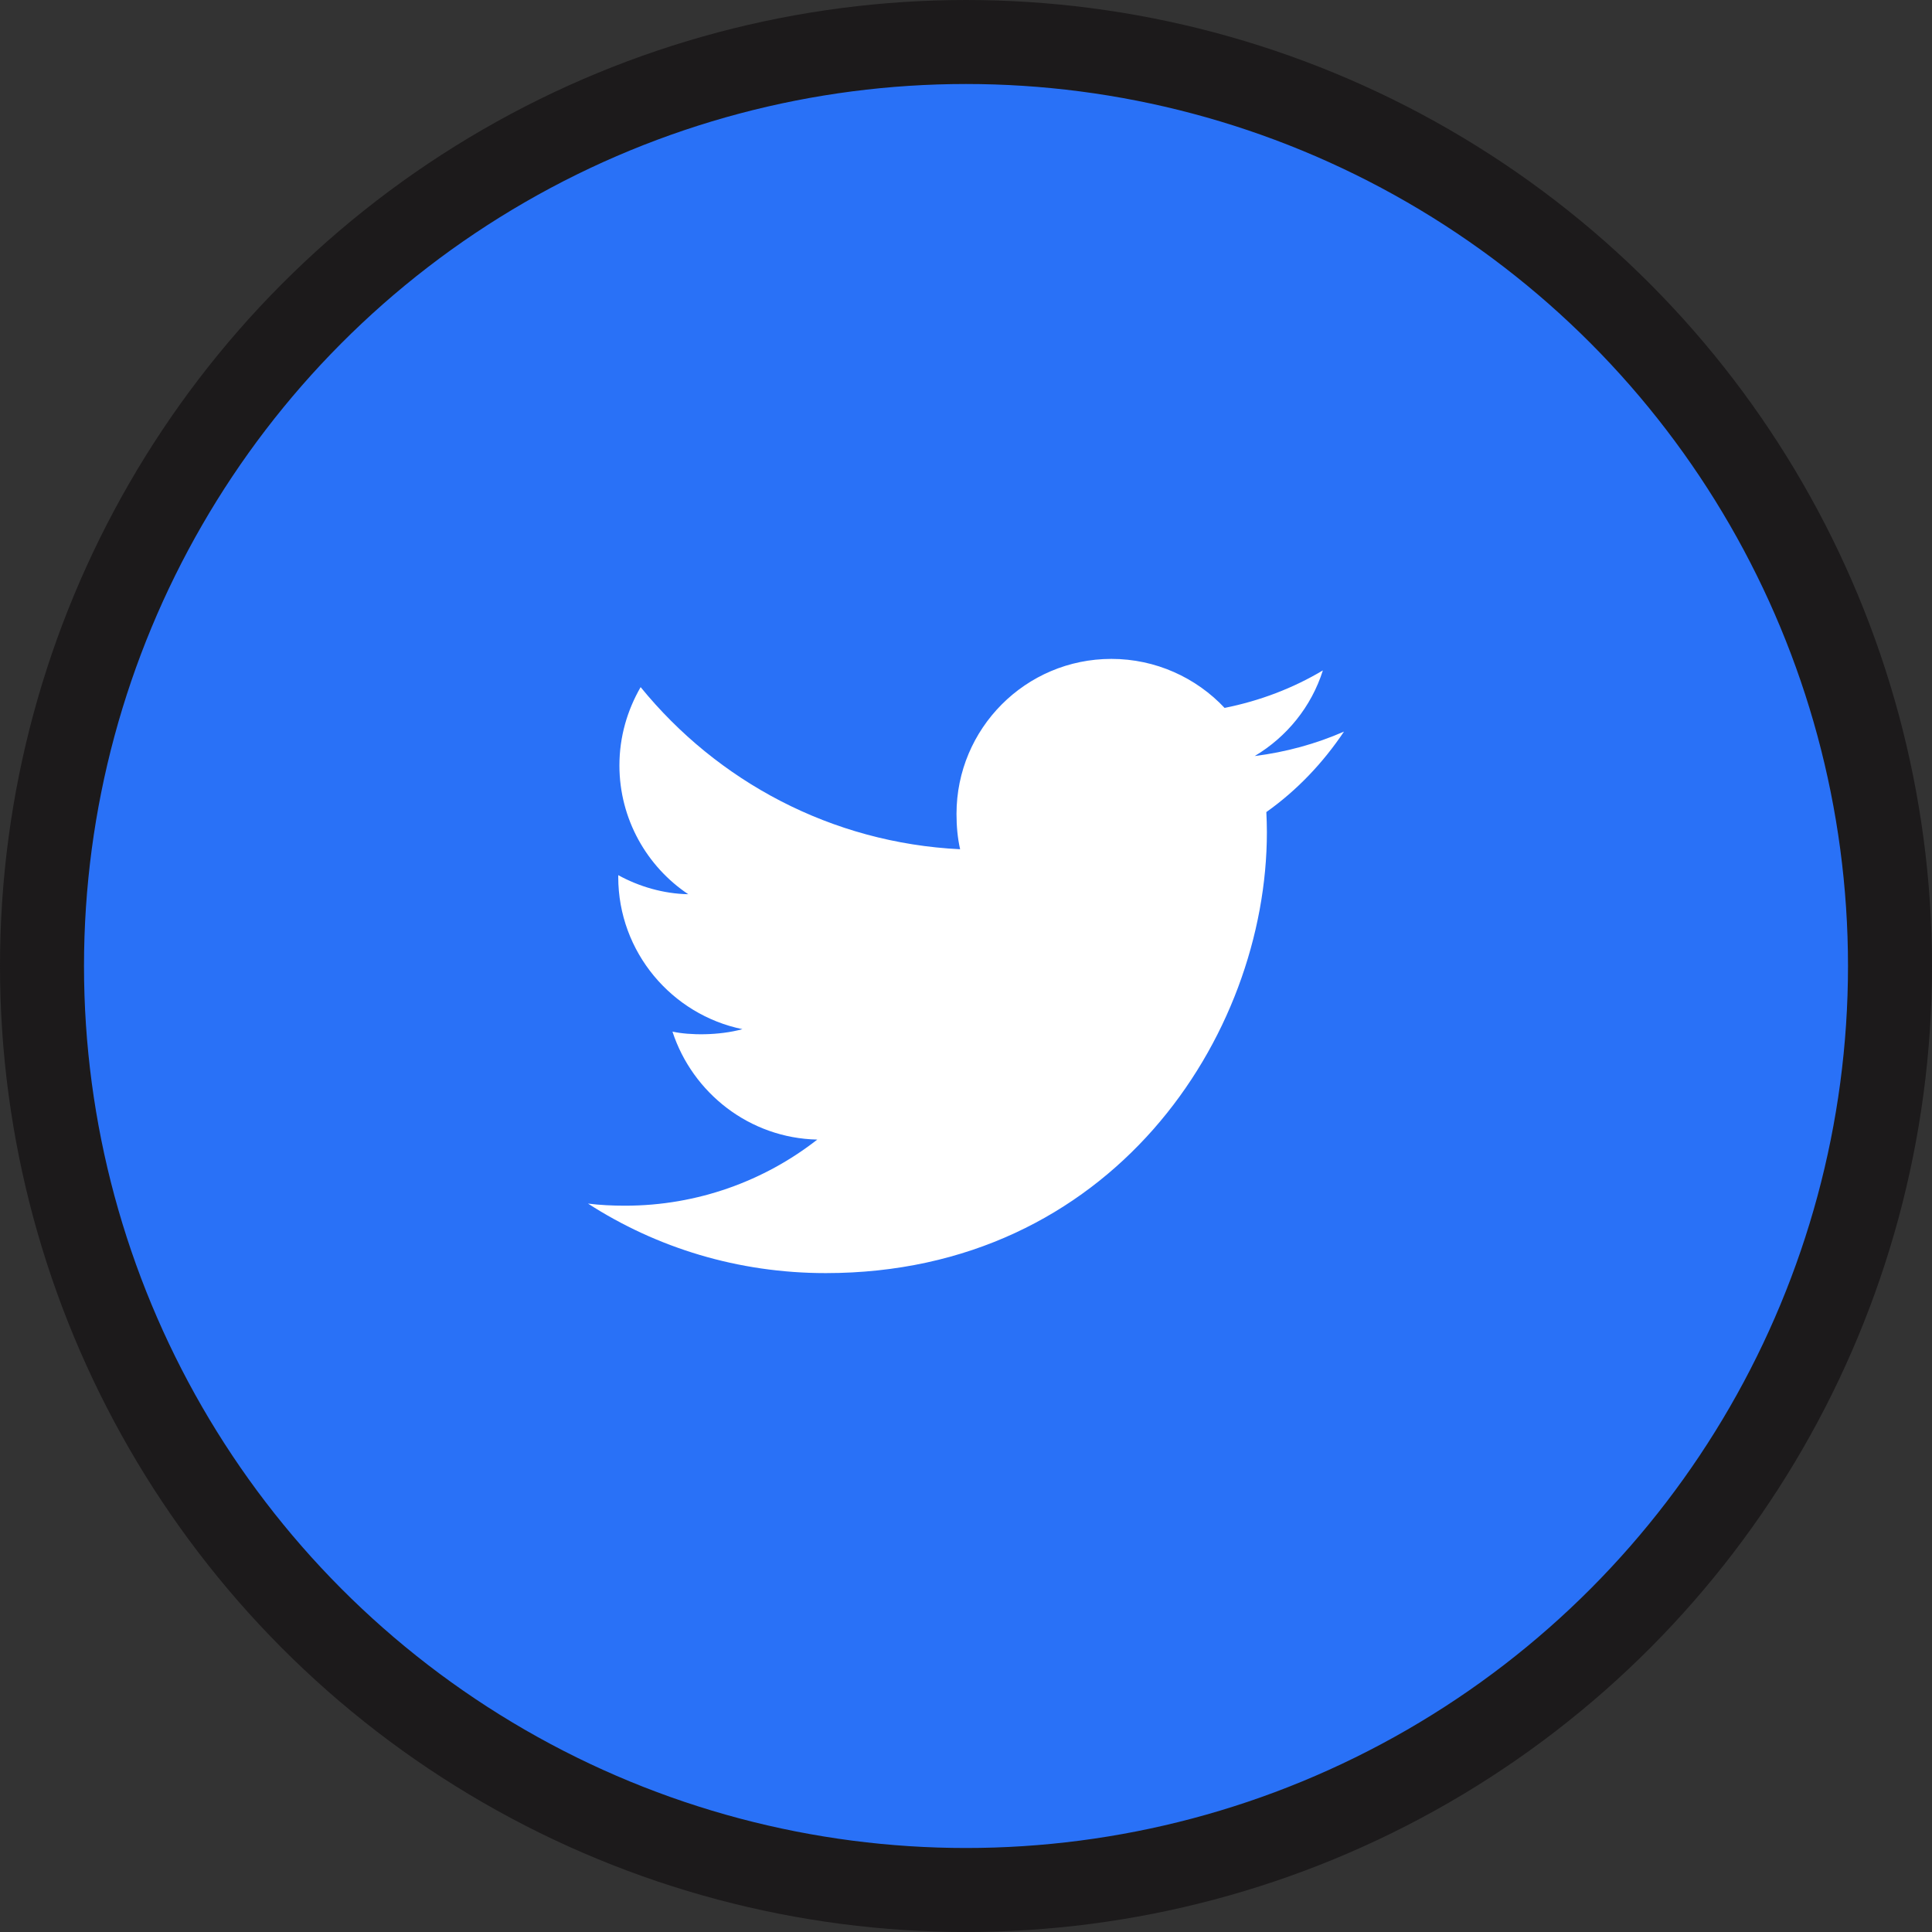 <?xml version="1.0" encoding="UTF-8"?> <svg xmlns="http://www.w3.org/2000/svg" width="46" height="46" viewBox="0 0 46 46" fill="none"><rect x="0" y="0" width="46" height="46" fill="#333333" stroke="none"/><circle cx="23" cy="23" r="22" fill="#2971F7" stroke="#1C1A1B" stroke-width="2"></circle><path d="M30.164 19.812C30.164 19.649 30.158 19.491 30.151 19.335C30.883 18.815 31.498 18.166 32 17.419V17.419C31.33 17.712 30.618 17.907 29.874 18.001C30.639 17.544 31.223 16.827 31.497 15.962C30.784 16.387 29.997 16.687 29.157 16.855C28.48 16.134 27.515 15.688 26.462 15.688C24.419 15.688 22.774 17.346 22.774 19.378C22.774 19.671 22.799 19.952 22.86 20.22C19.792 20.07 17.077 18.6 15.253 16.36C14.935 16.912 14.748 17.544 14.748 18.225C14.748 19.503 15.405 20.635 16.387 21.291C15.794 21.28 15.213 21.108 14.72 20.837V20.878C14.72 22.671 15.999 24.16 17.677 24.504C17.113 24.658 16.418 24.652 16.011 24.562C16.488 26.023 17.846 27.098 19.459 27.133C18.203 28.115 16.608 28.707 14.883 28.707C14.581 28.707 14.29 28.693 14 28.657C15.635 29.71 17.572 30.312 19.661 30.312C26.451 30.312 30.164 24.688 30.164 19.812Z" fill="white"></path></svg> 